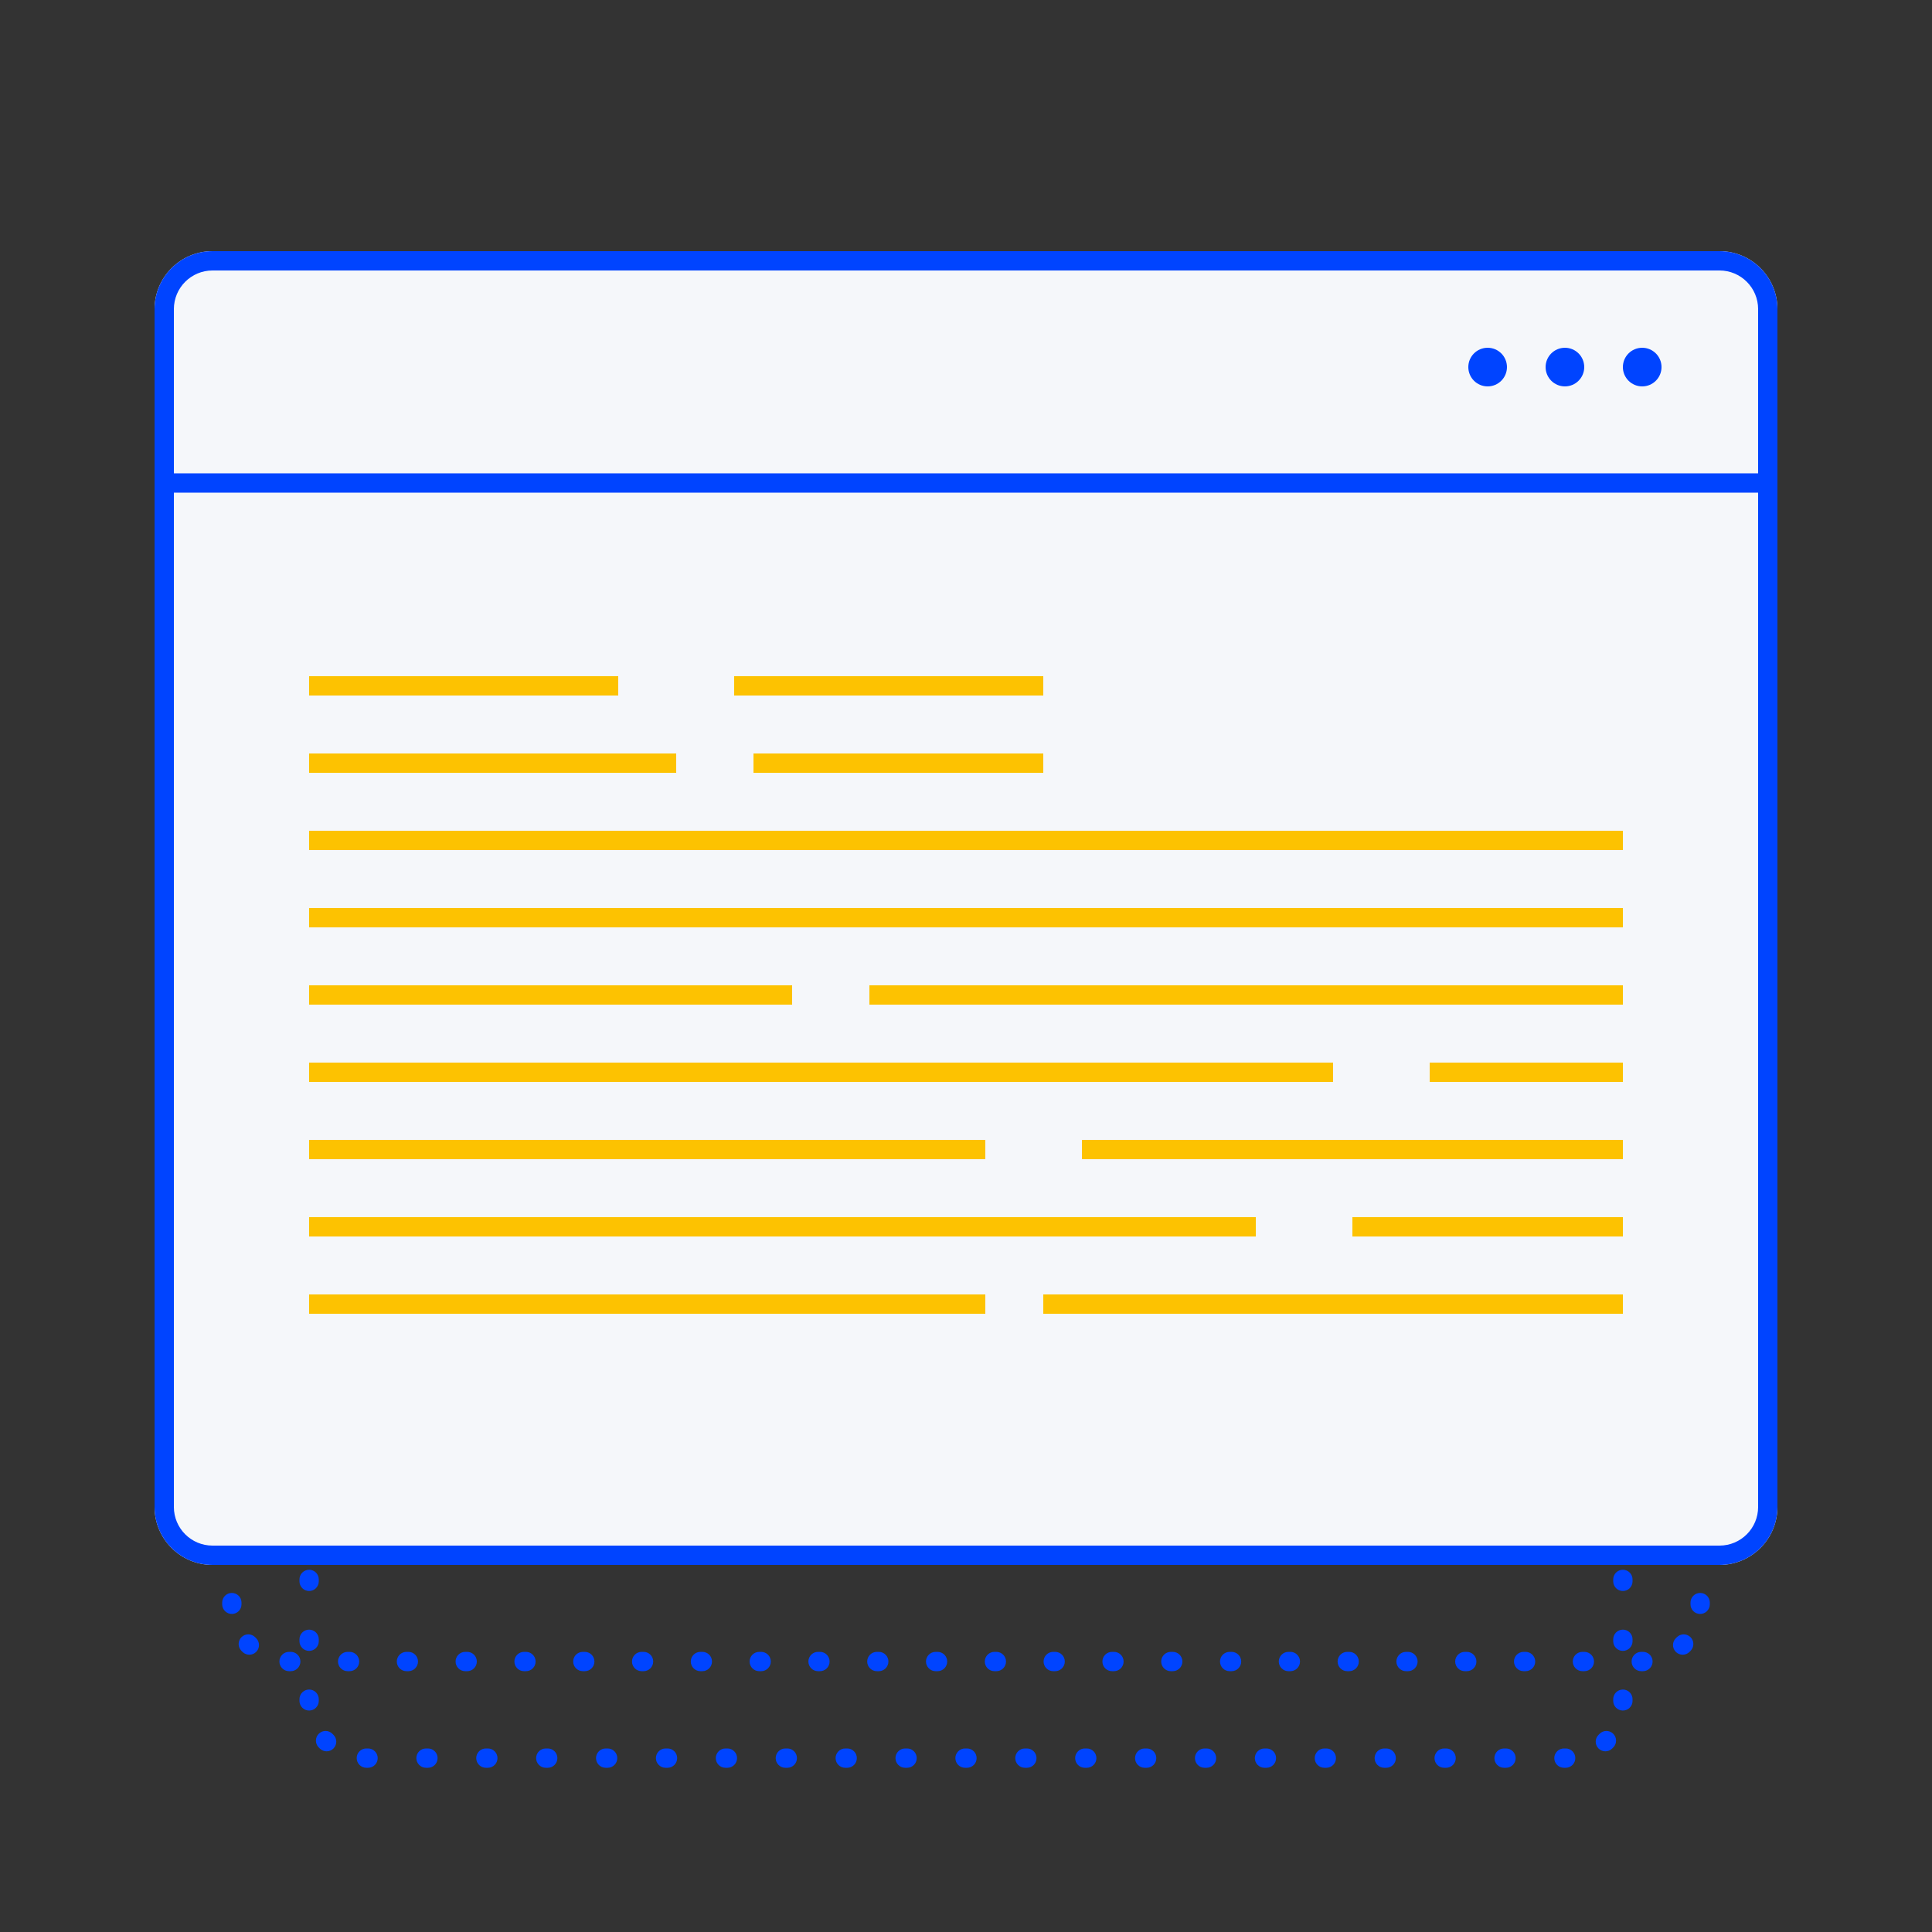 <svg width="100" height="100" viewBox="0 0 100 100" fill="none" xmlns="http://www.w3.org/2000/svg">
<rect x="0" y="0" width="100" height="100" fill="#333333" stroke="none"/>
<path fill-rule="evenodd" clip-rule="evenodd" d="M12.5 83L12.5 83.032C12.504 83.308 12.283 83.535 12.007 83.538C11.73 83.542 11.504 83.32 11.5 83.044L11.5 83L11.5 82.95C11.5 82.674 11.724 82.45 12 82.45C12.276 82.45 12.5 82.674 12.5 82.95L12.5 83ZM12 80.45C11.724 80.45 11.5 80.226 11.5 79.95L11.5 79.85C11.5 79.574 11.724 79.35 12 79.35C12.276 79.35 12.5 79.574 12.5 79.85L12.5 79.95C12.5 80.226 12.276 80.45 12 80.45ZM12 77.35C11.724 77.35 11.5 77.126 11.5 76.85L11.5 76.75C11.5 76.474 11.724 76.25 12 76.25C12.276 76.25 12.5 76.474 12.5 76.75L12.5 76.85C12.5 77.126 12.276 77.35 12 77.35ZM12 74.25C11.724 74.25 11.5 74.026 11.5 73.75L11.5 73.65C11.5 73.374 11.724 73.15 12 73.15C12.276 73.15 12.5 73.374 12.5 73.65L12.5 73.75C12.5 74.026 12.276 74.25 12 74.25ZM12 71.15C11.724 71.15 11.5 70.926 11.5 70.65L11.5 70.55C11.5 70.274 11.724 70.05 12 70.05C12.276 70.05 12.5 70.274 12.5 70.55L12.5 70.65C12.5 70.926 12.276 71.15 12 71.15ZM12 68.05C11.724 68.05 11.5 67.826 11.5 67.55L11.5 67.45C11.5 67.174 11.724 66.95 12 66.95C12.276 66.95 12.5 67.174 12.5 67.45L12.5 67.55C12.5 67.826 12.276 68.05 12 68.05ZM12 64.95C11.724 64.95 11.5 64.726 11.5 64.45L11.5 64.35C11.5 64.074 11.724 63.85 12 63.85C12.276 63.85 12.5 64.074 12.5 64.35L12.5 64.45C12.5 64.726 12.276 64.95 12 64.95ZM12 61.85C11.724 61.85 11.5 61.626 11.5 61.35L11.5 61.25C11.5 60.974 11.724 60.75 12 60.75C12.276 60.75 12.5 60.974 12.5 61.25L12.5 61.35C12.5 61.626 12.276 61.85 12 61.85ZM12 58.75C11.724 58.75 11.5 58.526 11.5 58.25L11.5 58.15C11.5 57.874 11.724 57.65 12 57.65C12.276 57.65 12.5 57.874 12.5 58.15L12.5 58.25C12.5 58.526 12.276 58.75 12 58.75ZM12 55.65C11.724 55.65 11.5 55.426 11.5 55.15L11.5 55.05C11.5 54.774 11.724 54.55 12 54.55C12.276 54.55 12.5 54.774 12.5 55.05L12.5 55.15C12.5 55.426 12.276 55.65 12 55.65ZM12 52.55C11.724 52.55 11.5 52.326 11.5 52.05L11.5 51.95C11.5 51.674 11.724 51.45 12 51.45C12.276 51.45 12.5 51.674 12.5 51.95L12.5 52.05C12.5 52.326 12.276 52.55 12 52.55ZM12 49.45C11.724 49.45 11.5 49.226 11.5 48.95L11.5 48.85C11.5 48.574 11.724 48.35 12 48.35C12.276 48.35 12.5 48.574 12.5 48.85L12.5 48.95C12.5 49.226 12.276 49.45 12 49.45ZM12 46.35C11.724 46.35 11.5 46.126 11.5 45.85L11.5 45.75C11.5 45.474 11.724 45.25 12 45.25C12.276 45.25 12.5 45.474 12.5 45.75L12.5 45.85C12.5 46.126 12.276 46.35 12 46.35ZM12 43.25C11.724 43.25 11.5 43.026 11.5 42.75L11.5 42.65C11.5 42.374 11.724 42.15 12 42.15C12.276 42.15 12.5 42.374 12.5 42.65L12.5 42.75C12.5 43.026 12.276 43.25 12 43.25ZM12 40.15C11.724 40.15 11.5 39.926 11.5 39.65L11.5 39.55C11.5 39.274 11.724 39.05 12 39.05C12.276 39.05 12.5 39.274 12.5 39.55L12.5 39.65C12.5 39.926 12.276 40.15 12 40.15ZM12 37.05C11.724 37.05 11.5 36.826 11.5 36.55L11.5 36.45C11.5 36.174 11.724 35.95 12 35.95C12.276 35.95 12.5 36.174 12.5 36.45L12.5 36.55C12.5 36.826 12.276 37.05 12 37.05ZM12 33.95C11.724 33.95 11.5 33.726 11.5 33.45L11.5 33.35C11.5 33.074 11.724 32.85 12 32.85C12.276 32.85 12.5 33.074 12.5 33.35L12.5 33.45C12.5 33.726 12.276 33.95 12 33.95ZM12 30.85C11.724 30.85 11.5 30.626 11.5 30.35L11.5 30.25C11.5 29.974 11.724 29.75 12 29.75C12.276 29.75 12.5 29.974 12.5 30.25L12.5 30.35C12.5 30.626 12.276 30.85 12 30.85ZM12 27.75C11.724 27.75 11.5 27.526 11.5 27.25L11.5 27.15C11.5 26.874 11.724 26.65 12 26.65C12.276 26.65 12.5 26.874 12.5 27.15L12.5 27.25C12.5 27.526 12.276 27.75 12 27.75ZM12 24.65C11.724 24.65 11.5 24.426 11.5 24.15L11.5 24.05C11.5 23.774 11.724 23.55 12 23.55C12.276 23.55 12.5 23.774 12.5 24.05L12.5 24.15C12.5 24.426 12.276 24.65 12 24.65ZM12 21.55C11.724 21.55 11.5 21.326 11.5 21.05L11.5 21L11.5 20.956C11.504 20.68 11.73 20.458 12.007 20.462C12.283 20.465 12.504 20.692 12.5 20.968L12.5 21L12.5 21.05C12.5 21.326 12.276 21.55 12 21.55ZM12.503 19.264C12.305 19.071 12.301 18.754 12.494 18.557C12.515 18.535 12.536 18.515 12.557 18.494C12.754 18.301 13.071 18.305 13.264 18.503C13.457 18.701 13.453 19.017 13.255 19.21C13.24 19.225 13.225 19.24 13.21 19.255C13.017 19.453 12.701 19.456 12.503 19.264ZM12.503 84.736C12.701 84.543 13.017 84.547 13.21 84.745C13.225 84.76 13.24 84.775 13.255 84.79C13.453 84.983 13.457 85.299 13.264 85.497C13.071 85.695 12.754 85.699 12.557 85.506C12.536 85.485 12.515 85.465 12.494 85.443C12.301 85.246 12.305 84.929 12.503 84.736ZM14.462 18.006C14.458 17.73 14.68 17.504 14.956 17.5L15 17.5L15.049 17.5C15.325 17.5 15.549 17.724 15.549 18C15.549 18.276 15.325 18.5 15.049 18.5L15 18.5L14.968 18.5C14.692 18.504 14.465 18.283 14.462 18.006ZM14.462 85.993C14.465 85.717 14.692 85.496 14.968 85.5L15 85.5L15.049 85.5C15.325 85.5 15.549 85.724 15.549 86C15.549 86.276 15.325 86.5 15.049 86.5L15 86.5L14.956 86.5C14.68 86.496 14.458 86.27 14.462 85.993ZM17.494 18C17.494 17.724 17.718 17.5 17.994 17.5L18.093 17.5C18.369 17.5 18.593 17.724 18.593 18C18.593 18.276 18.369 18.5 18.093 18.5L17.994 18.5C17.718 18.5 17.494 18.276 17.494 18ZM17.494 86C17.494 85.724 17.718 85.5 17.994 85.5L18.093 85.5C18.369 85.5 18.593 85.724 18.593 86C18.593 86.276 18.369 86.5 18.093 86.5L17.994 86.5C17.718 86.5 17.494 86.276 17.494 86ZM20.538 18C20.538 17.724 20.762 17.5 21.038 17.5L21.136 17.5C21.412 17.5 21.636 17.724 21.636 18C21.636 18.276 21.412 18.5 21.136 18.5L21.038 18.5C20.762 18.5 20.538 18.276 20.538 18ZM20.538 86C20.538 85.724 20.762 85.5 21.038 85.5L21.136 85.5C21.412 85.5 21.636 85.724 21.636 86C21.636 86.276 21.412 86.5 21.136 86.5L21.038 86.5C20.762 86.5 20.538 86.276 20.538 86ZM23.581 18C23.581 17.724 23.805 17.5 24.081 17.5L24.18 17.5C24.456 17.5 24.68 17.724 24.68 18C24.68 18.276 24.456 18.5 24.18 18.5L24.081 18.5C23.805 18.5 23.581 18.276 23.581 18ZM23.581 86C23.581 85.724 23.805 85.5 24.081 85.5L24.18 85.5C24.456 85.5 24.68 85.724 24.68 86C24.68 86.276 24.456 86.5 24.18 86.5L24.081 86.5C23.805 86.5 23.581 86.276 23.581 86ZM26.625 18C26.625 17.724 26.849 17.5 27.125 17.5L27.223 17.5C27.499 17.5 27.723 17.724 27.723 18C27.723 18.276 27.499 18.5 27.223 18.5L27.125 18.5C26.849 18.5 26.625 18.276 26.625 18ZM26.625 86C26.625 85.724 26.849 85.5 27.125 85.5L27.223 85.5C27.499 85.5 27.723 85.724 27.723 86C27.723 86.276 27.499 86.5 27.223 86.5L27.125 86.5C26.849 86.5 26.625 86.276 26.625 86ZM29.668 18C29.668 17.724 29.892 17.5 30.168 17.5L30.267 17.5C30.543 17.5 30.767 17.724 30.767 18C30.767 18.276 30.543 18.5 30.267 18.5L30.168 18.5C29.892 18.5 29.668 18.276 29.668 18ZM29.668 86C29.668 85.724 29.892 85.5 30.168 85.5L30.267 85.5C30.543 85.5 30.767 85.724 30.767 86C30.767 86.276 30.543 86.5 30.267 86.5L30.168 86.5C29.892 86.5 29.668 86.276 29.668 86ZM32.712 18C32.712 17.724 32.936 17.5 33.212 17.5L33.31 17.5C33.586 17.5 33.81 17.724 33.81 18C33.81 18.276 33.586 18.5 33.31 18.5L33.212 18.5C32.936 18.5 32.712 18.276 32.712 18ZM32.712 86C32.712 85.724 32.936 85.5 33.212 85.5L33.31 85.5C33.586 85.5 33.81 85.724 33.81 86C33.81 86.276 33.586 86.5 33.31 86.5L33.212 86.5C32.936 86.5 32.712 86.276 32.712 86ZM35.755 18C35.755 17.724 35.979 17.5 36.255 17.5L36.353 17.5C36.63 17.5 36.853 17.724 36.853 18C36.853 18.276 36.63 18.5 36.353 18.5L36.255 18.5C35.979 18.5 35.755 18.276 35.755 18ZM35.755 86C35.755 85.724 35.979 85.5 36.255 85.5L36.353 85.5C36.63 85.5 36.853 85.724 36.853 86C36.853 86.276 36.63 86.5 36.353 86.5L36.255 86.5C35.979 86.5 35.755 86.276 35.755 86ZM38.799 18C38.799 17.724 39.023 17.5 39.299 17.5L39.397 17.5C39.673 17.5 39.897 17.724 39.897 18C39.897 18.276 39.673 18.5 39.397 18.5L39.299 18.5C39.023 18.5 38.799 18.276 38.799 18ZM38.799 86C38.799 85.724 39.023 85.5 39.299 85.5L39.397 85.5C39.673 85.5 39.897 85.724 39.897 86C39.897 86.276 39.673 86.5 39.397 86.5L39.299 86.5C39.023 86.5 38.799 86.276 38.799 86ZM41.842 18C41.842 17.724 42.066 17.5 42.342 17.5L42.44 17.5C42.717 17.5 42.94 17.724 42.94 18C42.94 18.276 42.717 18.5 42.44 18.5L42.342 18.5C42.066 18.5 41.842 18.276 41.842 18ZM41.842 86C41.842 85.724 42.066 85.5 42.342 85.5L42.44 85.5C42.717 85.5 42.94 85.724 42.94 86C42.94 86.276 42.717 86.5 42.44 86.5L42.342 86.5C42.066 86.5 41.842 86.276 41.842 86ZM44.886 18C44.886 17.724 45.109 17.5 45.386 17.5L45.484 17.5C45.76 17.5 45.984 17.724 45.984 18C45.984 18.276 45.76 18.5 45.484 18.5L45.386 18.5C45.109 18.5 44.886 18.276 44.886 18ZM44.886 86C44.886 85.724 45.11 85.5 45.386 85.5L45.484 85.5C45.76 85.5 45.984 85.724 45.984 86C45.984 86.276 45.76 86.5 45.484 86.5L45.386 86.5C45.11 86.5 44.886 86.276 44.886 86ZM47.929 18C47.929 17.724 48.153 17.5 48.429 17.5L48.527 17.5C48.803 17.5 49.027 17.724 49.027 18C49.027 18.276 48.803 18.5 48.527 18.5L48.429 18.5C48.153 18.5 47.929 18.276 47.929 18ZM47.929 86C47.929 85.724 48.153 85.5 48.429 85.5L48.527 85.5C48.803 85.5 49.027 85.724 49.027 86C49.027 86.276 48.803 86.5 48.527 86.5L48.429 86.5C48.153 86.5 47.929 86.276 47.929 86ZM50.973 18C50.973 17.724 51.197 17.5 51.473 17.5L51.571 17.5C51.847 17.5 52.071 17.724 52.071 18C52.071 18.276 51.847 18.5 51.571 18.5L51.473 18.5C51.197 18.5 50.973 18.276 50.973 18ZM50.973 86C50.973 85.724 51.197 85.5 51.473 85.5L51.571 85.5C51.847 85.5 52.071 85.724 52.071 86C52.071 86.276 51.847 86.5 51.571 86.5L51.473 86.5C51.197 86.5 50.973 86.276 50.973 86ZM54.016 18C54.016 17.724 54.24 17.5 54.516 17.5L54.614 17.5C54.89 17.5 55.114 17.724 55.114 18C55.114 18.276 54.89 18.5 54.614 18.5L54.516 18.5C54.24 18.5 54.016 18.276 54.016 18ZM54.016 86C54.016 85.724 54.24 85.5 54.516 85.5L54.614 85.5C54.89 85.5 55.114 85.724 55.114 86C55.114 86.276 54.89 86.5 54.614 86.5L54.516 86.5C54.24 86.5 54.016 86.276 54.016 86ZM57.06 18C57.06 17.724 57.283 17.5 57.56 17.5L57.658 17.5C57.934 17.5 58.158 17.724 58.158 18C58.158 18.276 57.934 18.5 57.658 18.5L57.56 18.5C57.283 18.5 57.06 18.276 57.06 18ZM57.06 86C57.06 85.724 57.283 85.5 57.56 85.5L57.658 85.5C57.934 85.5 58.158 85.724 58.158 86C58.158 86.276 57.934 86.5 57.658 86.5L57.56 86.5C57.283 86.5 57.06 86.276 57.06 86ZM60.103 18C60.103 17.724 60.327 17.5 60.603 17.5L60.701 17.5C60.977 17.5 61.201 17.724 61.201 18C61.201 18.276 60.977 18.5 60.701 18.5L60.603 18.5C60.327 18.5 60.103 18.276 60.103 18ZM60.103 86C60.103 85.724 60.327 85.5 60.603 85.5L60.701 85.5C60.977 85.5 61.201 85.724 61.201 86C61.201 86.276 60.977 86.5 60.701 86.5L60.603 86.5C60.327 86.5 60.103 86.276 60.103 86ZM63.147 18C63.147 17.724 63.37 17.5 63.647 17.5L63.745 17.5C64.021 17.5 64.245 17.724 64.245 18C64.245 18.276 64.021 18.5 63.745 18.5L63.647 18.5C63.37 18.5 63.147 18.276 63.147 18ZM63.147 86C63.147 85.724 63.37 85.5 63.647 85.5L63.745 85.5C64.021 85.5 64.245 85.724 64.245 86C64.245 86.276 64.021 86.5 63.745 86.5L63.647 86.5C63.37 86.5 63.147 86.276 63.147 86ZM66.19 18C66.19 17.724 66.414 17.5 66.69 17.5L66.788 17.5C67.064 17.5 67.288 17.724 67.288 18C67.288 18.276 67.064 18.5 66.788 18.5L66.69 18.5C66.414 18.5 66.19 18.276 66.19 18ZM66.19 86C66.19 85.724 66.414 85.5 66.69 85.5L66.788 85.5C67.064 85.5 67.288 85.724 67.288 86C67.288 86.276 67.064 86.5 66.788 86.5L66.69 86.5C66.414 86.5 66.19 86.276 66.19 86ZM69.234 18C69.234 17.724 69.457 17.5 69.734 17.5L69.832 17.5C70.108 17.5 70.332 17.724 70.332 18C70.332 18.276 70.108 18.5 69.832 18.5L69.734 18.5C69.457 18.5 69.234 18.276 69.234 18ZM69.234 86C69.234 85.724 69.457 85.5 69.734 85.5L69.832 85.5C70.108 85.5 70.332 85.724 70.332 86C70.332 86.276 70.108 86.5 69.832 86.5L69.734 86.5C69.457 86.5 69.234 86.276 69.234 86ZM72.277 18C72.277 17.724 72.501 17.5 72.777 17.5L72.875 17.5C73.151 17.5 73.375 17.724 73.375 18C73.375 18.276 73.151 18.5 72.875 18.5L72.777 18.5C72.501 18.5 72.277 18.276 72.277 18ZM72.277 86C72.277 85.724 72.501 85.5 72.777 85.5L72.875 85.5C73.151 85.5 73.375 85.724 73.375 86C73.375 86.276 73.151 86.5 72.875 86.5L72.777 86.5C72.501 86.5 72.277 86.276 72.277 86ZM75.32 18C75.32 17.724 75.544 17.5 75.82 17.5L75.919 17.5C76.195 17.5 76.419 17.724 76.419 18C76.419 18.276 76.195 18.5 75.919 18.5L75.82 18.5C75.544 18.5 75.32 18.276 75.32 18ZM75.32 86C75.32 85.724 75.544 85.5 75.82 85.5L75.919 85.5C76.195 85.5 76.419 85.724 76.419 86C76.419 86.276 76.195 86.5 75.919 86.5L75.82 86.5C75.544 86.5 75.32 86.276 75.32 86ZM78.364 18C78.364 17.724 78.588 17.5 78.864 17.5L78.962 17.5C79.238 17.5 79.462 17.724 79.462 18C79.462 18.276 79.238 18.5 78.962 18.5L78.864 18.5C78.588 18.5 78.364 18.276 78.364 18ZM78.364 86C78.364 85.724 78.588 85.5 78.864 85.5L78.962 85.5C79.238 85.5 79.462 85.724 79.462 86C79.462 86.276 79.238 86.5 78.962 86.5L78.864 86.5C78.588 86.5 78.364 86.276 78.364 86ZM81.407 18C81.407 17.724 81.631 17.5 81.907 17.5L82.006 17.5C82.282 17.5 82.506 17.724 82.506 18C82.506 18.276 82.282 18.5 82.006 18.5L81.907 18.5C81.631 18.5 81.407 18.276 81.407 18ZM81.407 86C81.407 85.724 81.631 85.5 81.907 85.5L82.006 85.5C82.282 85.5 82.506 85.724 82.506 86C82.506 86.276 82.282 86.5 82.006 86.5L81.907 86.5C81.631 86.5 81.407 86.276 81.407 86ZM84.451 18C84.451 17.724 84.675 17.5 84.951 17.5L85 17.5L85.044 17.5C85.32 17.504 85.542 17.73 85.538 18.006C85.535 18.283 85.308 18.504 85.032 18.5L85 18.5L84.951 18.5C84.675 18.5 84.451 18.276 84.451 18ZM84.451 86C84.451 85.724 84.675 85.5 84.951 85.5L85 85.5L85.032 85.5C85.308 85.496 85.535 85.717 85.538 85.993C85.542 86.27 85.32 86.496 85.044 86.5L85 86.5L84.951 86.5C84.675 86.5 84.451 86.276 84.451 86ZM86.736 85.497C86.543 85.299 86.547 84.983 86.745 84.79C86.76 84.775 86.775 84.76 86.79 84.745C86.983 84.547 87.299 84.543 87.497 84.736C87.695 84.929 87.699 85.246 87.506 85.443C87.485 85.465 87.465 85.485 87.443 85.506C87.246 85.699 86.929 85.695 86.736 85.497ZM86.736 18.503C86.929 18.305 87.246 18.301 87.443 18.494C87.465 18.515 87.485 18.535 87.506 18.557C87.699 18.754 87.695 19.071 87.497 19.264C87.299 19.456 86.983 19.453 86.79 19.255C86.775 19.24 86.76 19.225 86.745 19.21C86.547 19.017 86.543 18.701 86.736 18.503ZM87.993 83.538C87.717 83.535 87.496 83.308 87.5 83.032L87.5 83L87.5 82.95C87.5 82.674 87.724 82.45 88 82.45C88.276 82.45 88.5 82.674 88.5 82.95L88.5 83L88.5 83.044C88.496 83.32 88.27 83.542 87.993 83.538ZM87.993 20.462C88.27 20.458 88.496 20.68 88.5 20.956L88.5 21L88.5 21.05C88.5 21.326 88.276 21.55 88 21.55C87.724 21.55 87.5 21.326 87.5 21.05L87.5 21L87.5 20.968C87.496 20.692 87.717 20.465 87.993 20.462ZM88 80.45C87.724 80.45 87.5 80.226 87.5 79.95L87.5 79.85C87.5 79.574 87.724 79.35 88 79.35C88.276 79.35 88.5 79.574 88.5 79.85L88.5 79.95C88.5 80.226 88.276 80.45 88 80.45ZM88 77.35C87.724 77.35 87.5 77.126 87.5 76.85L87.5 76.75C87.5 76.474 87.724 76.25 88 76.25C88.276 76.25 88.5 76.474 88.5 76.75L88.5 76.85C88.5 77.126 88.276 77.35 88 77.35ZM88 74.25C87.724 74.25 87.5 74.026 87.5 73.75L87.5 73.65C87.5 73.374 87.724 73.15 88 73.15C88.276 73.15 88.5 73.374 88.5 73.65L88.5 73.75C88.5 74.026 88.276 74.25 88 74.25ZM88 71.15C87.724 71.15 87.5 70.926 87.5 70.65L87.5 70.55C87.5 70.274 87.724 70.05 88 70.05C88.276 70.05 88.5 70.274 88.5 70.55L88.5 70.65C88.5 70.926 88.276 71.15 88 71.15ZM88 68.05C87.724 68.05 87.5 67.826 87.5 67.55L87.5 67.45C87.5 67.174 87.724 66.95 88 66.95C88.276 66.95 88.5 67.174 88.5 67.45L88.5 67.55C88.5 67.826 88.276 68.05 88 68.05ZM88 64.95C87.724 64.95 87.5 64.726 87.5 64.45L87.5 64.35C87.5 64.074 87.724 63.85 88 63.85C88.276 63.85 88.5 64.074 88.5 64.35L88.5 64.45C88.5 64.726 88.276 64.95 88 64.95ZM88 61.85C87.724 61.85 87.5 61.626 87.5 61.35L87.5 61.25C87.5 60.974 87.724 60.75 88 60.75C88.276 60.75 88.5 60.974 88.5 61.25L88.5 61.35C88.5 61.626 88.276 61.85 88 61.85ZM88 58.75C87.724 58.75 87.5 58.526 87.5 58.25L87.5 58.15C87.5 57.874 87.724 57.65 88 57.65C88.276 57.65 88.5 57.874 88.5 58.15L88.5 58.25C88.5 58.526 88.276 58.75 88 58.75ZM88 55.65C87.724 55.65 87.5 55.426 87.5 55.15L87.5 55.05C87.5 54.774 87.724 54.55 88 54.55C88.276 54.55 88.5 54.774 88.5 55.05L88.5 55.15C88.5 55.426 88.276 55.65 88 55.65ZM88 52.55C87.724 52.55 87.5 52.326 87.5 52.05L87.5 51.95C87.5 51.674 87.724 51.45 88 51.45C88.276 51.45 88.5 51.674 88.5 51.95L88.5 52.05C88.5 52.326 88.276 52.55 88 52.55ZM88 49.45C87.724 49.45 87.5 49.226 87.5 48.95L87.5 48.85C87.5 48.574 87.724 48.35 88 48.35C88.276 48.35 88.5 48.574 88.5 48.85L88.5 48.95C88.5 49.226 88.276 49.45 88 49.45ZM88 46.35C87.724 46.35 87.5 46.126 87.5 45.85L87.5 45.75C87.5 45.474 87.724 45.25 88 45.25C88.276 45.25 88.5 45.474 88.5 45.75L88.5 45.85C88.5 46.126 88.276 46.35 88 46.35ZM88 43.25C87.724 43.25 87.5 43.026 87.5 42.75L87.5 42.65C87.5 42.374 87.724 42.15 88 42.15C88.276 42.15 88.5 42.374 88.5 42.65L88.5 42.75C88.5 43.026 88.276 43.25 88 43.25ZM88 40.15C87.724 40.15 87.5 39.926 87.5 39.65L87.5 39.55C87.5 39.274 87.724 39.05 88 39.05C88.276 39.05 88.5 39.274 88.5 39.55L88.5 39.65C88.5 39.926 88.276 40.15 88 40.15ZM88 37.05C87.724 37.05 87.5 36.826 87.5 36.55L87.5 36.45C87.5 36.174 87.724 35.95 88 35.95C88.276 35.95 88.5 36.174 88.5 36.45L88.5 36.55C88.5 36.826 88.276 37.05 88 37.05ZM88 33.95C87.724 33.95 87.5 33.726 87.5 33.45L87.5 33.35C87.5 33.074 87.724 32.85 88 32.85C88.276 32.85 88.5 33.074 88.5 33.35L88.5 33.45C88.5 33.726 88.276 33.95 88 33.95ZM88 30.85C87.724 30.85 87.5 30.626 87.5 30.35L87.5 30.25C87.5 29.974 87.724 29.75 88 29.75C88.276 29.75 88.5 29.974 88.5 30.25L88.5 30.35C88.5 30.626 88.276 30.85 88 30.85ZM88 27.75C87.724 27.75 87.5 27.526 87.5 27.25L87.5 27.15C87.5 26.874 87.724 26.65 88 26.65C88.276 26.65 88.5 26.874 88.5 27.15L88.5 27.25C88.5 27.526 88.276 27.75 88 27.75ZM88 24.65C87.724 24.65 87.5 24.426 87.5 24.15L87.5 24.05C87.5 23.774 87.724 23.55 88 23.55C88.276 23.55 88.5 23.774 88.5 24.05L88.5 24.15C88.5 24.426 88.276 24.65 88 24.65Z" fill="#0044FF"/>
<path fill-rule="evenodd" clip-rule="evenodd" d="M16.5 88L16.5 88.032C16.504 88.308 16.283 88.535 16.006 88.538C15.73 88.542 15.504 88.32 15.5 88.044L15.5 88L15.5 87.95C15.5 87.674 15.724 87.45 16 87.45C16.276 87.45 16.5 87.674 16.5 87.95L16.5 88ZM16 85.45C15.724 85.45 15.5 85.226 15.5 84.95L15.5 84.85C15.5 84.574 15.724 84.35 16 84.35C16.276 84.35 16.5 84.574 16.5 84.85L16.5 84.95C16.5 85.226 16.276 85.45 16 85.45ZM16 82.35C15.724 82.35 15.5 82.126 15.5 81.85L15.5 81.75C15.5 81.474 15.724 81.25 16 81.25C16.276 81.25 16.5 81.474 16.5 81.75L16.5 81.85C16.5 82.126 16.276 82.35 16 82.35ZM16 79.25C15.724 79.25 15.5 79.026 15.5 78.75L15.5 78.65C15.5 78.374 15.724 78.15 16 78.15C16.276 78.15 16.5 78.374 16.5 78.65L16.5 78.75C16.5 79.026 16.276 79.25 16 79.25ZM16 76.15C15.724 76.15 15.5 75.926 15.5 75.65L15.5 75.55C15.5 75.274 15.724 75.05 16 75.05C16.276 75.05 16.5 75.274 16.5 75.55L16.5 75.65C16.5 75.926 16.276 76.15 16 76.15ZM16 73.05C15.724 73.05 15.5 72.826 15.5 72.55L15.5 72.45C15.5 72.174 15.724 71.95 16 71.95C16.276 71.95 16.5 72.174 16.5 72.45L16.5 72.55C16.5 72.826 16.276 73.05 16 73.05ZM16 69.95C15.724 69.95 15.5 69.726 15.5 69.45L15.5 69.35C15.5 69.074 15.724 68.85 16 68.85C16.276 68.85 16.5 69.074 16.5 69.35L16.5 69.45C16.5 69.726 16.276 69.95 16 69.95ZM16 66.85C15.724 66.85 15.5 66.626 15.5 66.35L15.5 66.25C15.5 65.974 15.724 65.75 16 65.75C16.276 65.75 16.5 65.974 16.5 66.25L16.5 66.35C16.5 66.626 16.276 66.85 16 66.85ZM16 63.75C15.724 63.75 15.5 63.526 15.5 63.25L15.5 63.15C15.5 62.874 15.724 62.65 16 62.65C16.276 62.65 16.5 62.874 16.5 63.15L16.5 63.25C16.5 63.526 16.276 63.75 16 63.75ZM16 60.65C15.724 60.65 15.5 60.426 15.5 60.15L15.5 60.05C15.5 59.774 15.724 59.55 16 59.55C16.276 59.55 16.5 59.774 16.5 60.05L16.5 60.15C16.5 60.426 16.276 60.65 16 60.65ZM16 57.55C15.724 57.55 15.5 57.326 15.5 57.05L15.5 56.95C15.5 56.674 15.724 56.45 16 56.45C16.276 56.45 16.5 56.674 16.5 56.95L16.5 57.05C16.5 57.326 16.276 57.55 16 57.55ZM16 54.45C15.724 54.45 15.5 54.226 15.5 53.95L15.5 53.85C15.5 53.574 15.724 53.35 16 53.35C16.276 53.35 16.5 53.574 16.5 53.85L16.5 53.95C16.5 54.226 16.276 54.45 16 54.45ZM16 51.35C15.724 51.35 15.5 51.126 15.5 50.85L15.5 50.75C15.5 50.474 15.724 50.25 16 50.25C16.276 50.25 16.5 50.474 16.5 50.75L16.5 50.85C16.5 51.126 16.276 51.35 16 51.35ZM16 48.25C15.724 48.25 15.5 48.026 15.5 47.75L15.5 47.65C15.5 47.374 15.724 47.15 16 47.15C16.276 47.15 16.5 47.374 16.5 47.65L16.5 47.75C16.5 48.026 16.276 48.25 16 48.25ZM16 45.15C15.724 45.15 15.5 44.926 15.5 44.65L15.5 44.55C15.5 44.274 15.724 44.05 16 44.05C16.276 44.05 16.5 44.274 16.5 44.55L16.5 44.65C16.5 44.926 16.276 45.15 16 45.15ZM16 42.05C15.724 42.05 15.5 41.826 15.5 41.55L15.5 41.45C15.5 41.174 15.724 40.95 16 40.95C16.276 40.95 16.5 41.174 16.5 41.45L16.5 41.55C16.5 41.826 16.276 42.05 16 42.05ZM16 38.95C15.724 38.95 15.5 38.726 15.5 38.45L15.5 38.35C15.5 38.074 15.724 37.85 16 37.85C16.276 37.85 16.5 38.074 16.5 38.35L16.5 38.45C16.5 38.726 16.276 38.95 16 38.95ZM16 35.85C15.724 35.85 15.5 35.626 15.5 35.35L15.5 35.25C15.5 34.974 15.724 34.75 16 34.75C16.276 34.75 16.5 34.974 16.5 35.25L16.5 35.35C16.5 35.626 16.276 35.85 16 35.85ZM16 32.75C15.724 32.75 15.5 32.526 15.5 32.25L15.5 32.15C15.5 31.874 15.724 31.65 16 31.65C16.276 31.65 16.5 31.874 16.5 32.15L16.5 32.25C16.5 32.526 16.276 32.75 16 32.75ZM16 29.65C15.724 29.65 15.5 29.426 15.5 29.15L15.5 29.05C15.5 28.774 15.724 28.55 16 28.55C16.276 28.55 16.5 28.774 16.5 29.05L16.5 29.15C16.5 29.426 16.276 29.65 16 29.65ZM16 26.55C15.724 26.55 15.5 26.326 15.5 26.05L15.5 26L15.5 25.956C15.504 25.68 15.73 25.458 16.006 25.462C16.283 25.465 16.504 25.692 16.5 25.968L16.5 26L16.5 26.05C16.5 26.326 16.276 26.55 16 26.55ZM16.503 89.736C16.701 89.543 17.017 89.547 17.21 89.745C17.225 89.76 17.24 89.775 17.255 89.79C17.453 89.983 17.456 90.299 17.264 90.497C17.071 90.695 16.754 90.699 16.557 90.506C16.535 90.485 16.515 90.465 16.494 90.443C16.301 90.246 16.305 89.929 16.503 89.736ZM16.503 24.264C16.305 24.071 16.301 23.754 16.494 23.557C16.515 23.535 16.535 23.515 16.557 23.494C16.754 23.301 17.071 23.305 17.264 23.503C17.456 23.701 17.453 24.017 17.255 24.21C17.24 24.225 17.225 24.24 17.21 24.255C17.017 24.453 16.701 24.456 16.503 24.264ZM18.462 90.993C18.465 90.717 18.692 90.496 18.968 90.5L19 90.5L19.05 90.5C19.326 90.5 19.55 90.724 19.55 91C19.55 91.276 19.326 91.5 19.05 91.5L19 91.5L18.956 91.5C18.68 91.496 18.458 91.27 18.462 90.993ZM18.462 23.006C18.458 22.73 18.68 22.504 18.956 22.5L19 22.5L19.05 22.5C19.326 22.5 19.55 22.724 19.55 23C19.55 23.276 19.326 23.5 19.05 23.5L19 23.5L18.968 23.5C18.692 23.504 18.465 23.283 18.462 23.006ZM21.55 23C21.55 22.724 21.774 22.5 22.05 22.5L22.15 22.5C22.426 22.5 22.65 22.724 22.65 23C22.65 23.276 22.426 23.5 22.15 23.5L22.05 23.5C21.774 23.5 21.55 23.276 21.55 23ZM21.55 91C21.55 90.724 21.774 90.5 22.05 90.5L22.15 90.5C22.426 90.5 22.65 90.724 22.65 91C22.65 91.276 22.426 91.5 22.15 91.5L22.05 91.5C21.774 91.5 21.55 91.276 21.55 91ZM24.65 23C24.65 22.724 24.874 22.5 25.15 22.5L25.25 22.5C25.526 22.5 25.75 22.724 25.75 23C25.75 23.276 25.526 23.5 25.25 23.5L25.15 23.5C24.874 23.5 24.65 23.276 24.65 23ZM24.65 91C24.65 90.724 24.874 90.5 25.15 90.5L25.25 90.5C25.526 90.5 25.75 90.724 25.75 91C25.75 91.276 25.526 91.5 25.25 91.5L25.15 91.5C24.874 91.5 24.65 91.276 24.65 91ZM27.75 23C27.75 22.724 27.974 22.5 28.25 22.5L28.35 22.5C28.626 22.5 28.85 22.724 28.85 23C28.85 23.276 28.626 23.5 28.35 23.5L28.25 23.5C27.974 23.5 27.75 23.276 27.75 23ZM27.75 91C27.75 90.724 27.974 90.5 28.25 90.5L28.35 90.5C28.626 90.5 28.85 90.724 28.85 91C28.85 91.276 28.626 91.5 28.35 91.5L28.25 91.5C27.974 91.5 27.75 91.276 27.75 91ZM30.85 23C30.85 22.724 31.074 22.5 31.35 22.5L31.45 22.5C31.726 22.5 31.95 22.724 31.95 23C31.95 23.276 31.726 23.5 31.45 23.5L31.35 23.5C31.074 23.5 30.85 23.276 30.85 23ZM30.85 91C30.85 90.724 31.074 90.5 31.35 90.5L31.45 90.5C31.726 90.5 31.95 90.724 31.95 91C31.95 91.276 31.726 91.5 31.45 91.5L31.35 91.5C31.074 91.5 30.85 91.276 30.85 91ZM33.95 23C33.95 22.724 34.174 22.5 34.45 22.5L34.55 22.5C34.826 22.5 35.05 22.724 35.05 23C35.05 23.276 34.826 23.5 34.55 23.5L34.45 23.5C34.174 23.5 33.95 23.276 33.95 23ZM33.95 91C33.95 90.724 34.174 90.5 34.45 90.5L34.55 90.5C34.826 90.5 35.05 90.724 35.05 91C35.05 91.276 34.826 91.5 34.55 91.5L34.45 91.5C34.174 91.5 33.95 91.276 33.95 91ZM37.05 23C37.05 22.724 37.274 22.5 37.55 22.5L37.65 22.5C37.926 22.5 38.15 22.724 38.15 23C38.15 23.276 37.926 23.5 37.65 23.5L37.55 23.5C37.274 23.5 37.05 23.276 37.05 23ZM37.05 91C37.05 90.724 37.274 90.5 37.55 90.5L37.65 90.5C37.926 90.5 38.15 90.724 38.15 91C38.15 91.276 37.926 91.5 37.65 91.5L37.55 91.5C37.274 91.5 37.05 91.276 37.05 91ZM40.15 91C40.15 90.724 40.374 90.5 40.65 90.5L40.75 90.5C41.026 90.5 41.25 90.724 41.25 91C41.25 91.276 41.026 91.5 40.75 91.5L40.65 91.5C40.374 91.5 40.15 91.276 40.15 91ZM40.15 23C40.15 22.724 40.374 22.5 40.65 22.5L40.75 22.5C41.026 22.5 41.25 22.724 41.25 23C41.25 23.276 41.026 23.5 40.75 23.5L40.65 23.5C40.374 23.5 40.15 23.276 40.15 23ZM43.25 91C43.25 90.724 43.474 90.5 43.75 90.5L43.85 90.5C44.126 90.5 44.35 90.724 44.35 91C44.35 91.276 44.126 91.5 43.85 91.5L43.75 91.5C43.474 91.5 43.25 91.276 43.25 91ZM43.25 23C43.25 22.724 43.474 22.5 43.75 22.5L43.85 22.5C44.126 22.5 44.35 22.724 44.35 23C44.35 23.276 44.126 23.5 43.85 23.5L43.75 23.5C43.474 23.5 43.25 23.276 43.25 23ZM46.35 91C46.35 90.724 46.574 90.5 46.85 90.5L46.95 90.5C47.226 90.5 47.45 90.724 47.45 91C47.45 91.276 47.226 91.5 46.95 91.5L46.85 91.5C46.574 91.5 46.35 91.276 46.35 91ZM46.35 23C46.35 22.724 46.574 22.5 46.85 22.5L46.95 22.5C47.226 22.5 47.45 22.724 47.45 23C47.45 23.276 47.226 23.5 46.95 23.5L46.85 23.5C46.574 23.5 46.35 23.276 46.35 23ZM49.45 91C49.45 90.724 49.674 90.5 49.95 90.5L50.05 90.5C50.326 90.5 50.55 90.724 50.55 91C50.55 91.276 50.326 91.5 50.05 91.5L49.95 91.5C49.674 91.5 49.45 91.276 49.45 91ZM49.45 23C49.45 22.724 49.674 22.5 49.95 22.5L50.05 22.5C50.326 22.5 50.55 22.724 50.55 23C50.55 23.276 50.326 23.5 50.05 23.5L49.95 23.5C49.674 23.5 49.45 23.276 49.45 23ZM52.55 91C52.55 90.724 52.774 90.5 53.05 90.5L53.15 90.5C53.426 90.5 53.65 90.724 53.65 91C53.65 91.276 53.426 91.5 53.15 91.5L53.05 91.5C52.774 91.5 52.55 91.276 52.55 91ZM52.55 23C52.55 22.724 52.774 22.5 53.05 22.5L53.15 22.5C53.426 22.5 53.65 22.724 53.65 23C53.65 23.276 53.426 23.5 53.15 23.5L53.05 23.5C52.774 23.5 52.55 23.276 52.55 23ZM55.65 91C55.65 90.724 55.874 90.5 56.15 90.5L56.25 90.5C56.526 90.5 56.75 90.724 56.75 91C56.75 91.276 56.526 91.5 56.25 91.5L56.15 91.5C55.874 91.5 55.65 91.276 55.65 91ZM55.65 23C55.65 22.724 55.874 22.5 56.15 22.5L56.25 22.5C56.526 22.5 56.75 22.724 56.75 23C56.75 23.276 56.526 23.5 56.25 23.5L56.15 23.5C55.874 23.5 55.65 23.276 55.65 23ZM58.75 91C58.75 90.724 58.974 90.5 59.25 90.5L59.35 90.5C59.626 90.5 59.85 90.724 59.85 91C59.85 91.276 59.626 91.5 59.35 91.5L59.25 91.5C58.974 91.5 58.75 91.276 58.75 91ZM58.75 23C58.75 22.724 58.974 22.5 59.25 22.5L59.35 22.5C59.626 22.5 59.85 22.724 59.85 23C59.85 23.276 59.626 23.5 59.35 23.5L59.25 23.5C58.974 23.5 58.75 23.276 58.75 23ZM61.85 91C61.85 90.724 62.074 90.5 62.35 90.5L62.45 90.5C62.726 90.5 62.95 90.724 62.95 91C62.95 91.276 62.726 91.5 62.45 91.5L62.35 91.5C62.074 91.5 61.85 91.276 61.85 91ZM61.85 23C61.85 22.724 62.074 22.5 62.35 22.5L62.45 22.5C62.726 22.5 62.95 22.724 62.95 23C62.95 23.276 62.726 23.5 62.45 23.5L62.35 23.5C62.074 23.5 61.85 23.276 61.85 23ZM64.95 91C64.95 90.724 65.174 90.5 65.45 90.5L65.55 90.5C65.826 90.5 66.05 90.724 66.05 91C66.05 91.276 65.826 91.5 65.55 91.5L65.45 91.5C65.174 91.5 64.95 91.276 64.95 91ZM64.95 23C64.95 22.724 65.174 22.5 65.45 22.5L65.55 22.5C65.826 22.5 66.05 22.724 66.05 23C66.05 23.276 65.826 23.5 65.55 23.5L65.45 23.5C65.174 23.5 64.95 23.276 64.95 23ZM68.05 91C68.05 90.724 68.274 90.5 68.55 90.5L68.65 90.5C68.926 90.5 69.15 90.724 69.15 91C69.15 91.276 68.926 91.5 68.65 91.5L68.55 91.5C68.274 91.5 68.05 91.276 68.05 91ZM68.05 23C68.05 22.724 68.274 22.5 68.55 22.5L68.65 22.5C68.926 22.5 69.15 22.724 69.15 23C69.15 23.276 68.926 23.5 68.65 23.5L68.55 23.5C68.274 23.5 68.05 23.276 68.05 23ZM71.15 23C71.15 22.724 71.374 22.5 71.65 22.5L71.75 22.5C72.026 22.5 72.25 22.724 72.25 23C72.25 23.276 72.026 23.5 71.75 23.5L71.65 23.5C71.374 23.5 71.15 23.276 71.15 23ZM71.15 91C71.15 90.724 71.374 90.5 71.65 90.5L71.75 90.5C72.026 90.5 72.25 90.724 72.25 91C72.25 91.276 72.026 91.5 71.75 91.5L71.65 91.5C71.374 91.5 71.15 91.276 71.15 91ZM74.25 23C74.25 22.724 74.474 22.5 74.75 22.5L74.85 22.5C75.126 22.5 75.35 22.724 75.35 23C75.35 23.276 75.126 23.5 74.85 23.5L74.75 23.5C74.474 23.5 74.25 23.276 74.25 23ZM74.25 91C74.25 90.724 74.474 90.5 74.75 90.5L74.85 90.5C75.126 90.5 75.35 90.724 75.35 91C75.35 91.276 75.126 91.5 74.85 91.5L74.75 91.5C74.474 91.5 74.25 91.276 74.25 91ZM77.35 23C77.35 22.724 77.574 22.5 77.85 22.5L77.95 22.5C78.226 22.5 78.45 22.724 78.45 23C78.45 23.276 78.226 23.5 77.95 23.5L77.85 23.5C77.574 23.5 77.35 23.276 77.35 23ZM77.35 91C77.35 90.724 77.574 90.5 77.85 90.5L77.95 90.5C78.226 90.5 78.45 90.724 78.45 91C78.45 91.276 78.226 91.5 77.95 91.5L77.85 91.5C77.574 91.5 77.35 91.276 77.35 91ZM80.45 23C80.45 22.724 80.674 22.5 80.95 22.5L81 22.5L81.044 22.5C81.32 22.504 81.542 22.73 81.538 23.006C81.535 23.283 81.308 23.504 81.032 23.5L81 23.5L80.95 23.5C80.674 23.5 80.45 23.276 80.45 23ZM80.45 91C80.45 90.724 80.674 90.5 80.95 90.5L81 90.5L81.032 90.5C81.308 90.496 81.535 90.717 81.538 90.993C81.542 91.27 81.32 91.496 81.044 91.5L81 91.5L80.95 91.5C80.674 91.5 80.45 91.276 80.45 91ZM82.736 90.497C82.543 90.299 82.547 89.983 82.745 89.79C82.76 89.775 82.775 89.76 82.79 89.745C82.983 89.547 83.299 89.543 83.497 89.736C83.695 89.929 83.699 90.246 83.506 90.443C83.485 90.465 83.465 90.485 83.443 90.506C83.246 90.699 82.929 90.695 82.736 90.497ZM82.736 23.503C82.929 23.305 83.246 23.301 83.443 23.494C83.465 23.515 83.485 23.535 83.506 23.557C83.699 23.754 83.695 24.071 83.497 24.264C83.299 24.456 82.983 24.453 82.79 24.255C82.775 24.24 82.76 24.225 82.745 24.21C82.547 24.017 82.543 23.701 82.736 23.503ZM83.993 88.538C83.717 88.535 83.496 88.308 83.5 88.032L83.5 88L83.5 87.95C83.5 87.674 83.724 87.45 84 87.45C84.276 87.45 84.5 87.674 84.5 87.95L84.5 88L84.5 88.044C84.496 88.32 84.27 88.542 83.993 88.538ZM83.993 25.462C84.27 25.458 84.496 25.68 84.5 25.956L84.5 26L84.5 26.05C84.5 26.326 84.276 26.55 84 26.55C83.724 26.55 83.5 26.326 83.5 26.05L83.5 26L83.5 25.968C83.496 25.692 83.717 25.465 83.993 25.462ZM84 85.45C83.724 85.45 83.5 85.226 83.5 84.95L83.5 84.85C83.5 84.574 83.724 84.35 84 84.35C84.276 84.35 84.5 84.574 84.5 84.85L84.5 84.95C84.5 85.226 84.276 85.45 84 85.45ZM84 82.35C83.724 82.35 83.5 82.126 83.5 81.85L83.5 81.75C83.5 81.474 83.724 81.25 84 81.25C84.276 81.25 84.5 81.474 84.5 81.75L84.5 81.85C84.5 82.126 84.276 82.35 84 82.35ZM84 79.25C83.724 79.25 83.5 79.026 83.5 78.75L83.5 78.65C83.5 78.374 83.724 78.15 84 78.15C84.276 78.15 84.5 78.374 84.5 78.65L84.5 78.75C84.5 79.026 84.276 79.25 84 79.25ZM84 76.15C83.724 76.15 83.5 75.926 83.5 75.65L83.5 75.55C83.5 75.274 83.724 75.05 84 75.05C84.276 75.05 84.5 75.274 84.5 75.55L84.5 75.65C84.5 75.926 84.276 76.15 84 76.15ZM84 73.05C83.724 73.05 83.5 72.826 83.5 72.55L83.5 72.45C83.5 72.174 83.724 71.95 84 71.95C84.276 71.95 84.5 72.174 84.5 72.45L84.5 72.55C84.5 72.826 84.276 73.05 84 73.05ZM84 69.95C83.724 69.95 83.5 69.726 83.5 69.45L83.5 69.35C83.5 69.074 83.724 68.85 84 68.85C84.276 68.85 84.5 69.074 84.5 69.35L84.5 69.45C84.5 69.726 84.276 69.95 84 69.95ZM84 66.85C83.724 66.85 83.5 66.626 83.5 66.35L83.5 66.25C83.5 65.974 83.724 65.75 84 65.75C84.276 65.75 84.5 65.974 84.5 66.25L84.5 66.35C84.5 66.626 84.276 66.85 84 66.85ZM84 63.75C83.724 63.75 83.5 63.526 83.5 63.25L83.5 63.15C83.5 62.874 83.724 62.65 84 62.65C84.276 62.65 84.5 62.874 84.5 63.15L84.5 63.25C84.5 63.526 84.276 63.75 84 63.75ZM84 60.65C83.724 60.65 83.5 60.426 83.5 60.15L83.5 60.05C83.5 59.774 83.724 59.55 84 59.55C84.276 59.55 84.5 59.774 84.5 60.05L84.5 60.15C84.5 60.426 84.276 60.65 84 60.65ZM84 57.55C83.724 57.55 83.5 57.326 83.5 57.05L83.5 56.95C83.5 56.674 83.724 56.45 84 56.45C84.276 56.45 84.5 56.674 84.5 56.95L84.5 57.05C84.5 57.326 84.276 57.55 84 57.55ZM84 54.45C83.724 54.45 83.5 54.226 83.5 53.95L83.5 53.85C83.5 53.574 83.724 53.35 84 53.35C84.276 53.35 84.5 53.574 84.5 53.85L84.5 53.95C84.5 54.226 84.276 54.45 84 54.45ZM84 51.35C83.724 51.35 83.5 51.126 83.5 50.85L83.5 50.75C83.5 50.474 83.724 50.25 84 50.25C84.276 50.25 84.5 50.474 84.5 50.75L84.5 50.85C84.5 51.126 84.276 51.35 84 51.35ZM84 48.25C83.724 48.25 83.5 48.026 83.5 47.75L83.5 47.65C83.5 47.374 83.724 47.15 84 47.15C84.276 47.15 84.5 47.374 84.5 47.65L84.5 47.75C84.5 48.026 84.276 48.25 84 48.25ZM84 45.15C83.724 45.15 83.5 44.926 83.5 44.65L83.5 44.55C83.5 44.274 83.724 44.05 84 44.05C84.276 44.05 84.5 44.274 84.5 44.55L84.5 44.65C84.5 44.926 84.276 45.15 84 45.15ZM84 42.05C83.724 42.05 83.5 41.826 83.5 41.55L83.5 41.45C83.5 41.174 83.724 40.95 84 40.95C84.276 40.95 84.5 41.174 84.5 41.45L84.5 41.55C84.5 41.826 84.276 42.05 84 42.05ZM84 38.95C83.724 38.95 83.5 38.726 83.5 38.45L83.5 38.35C83.5 38.074 83.724 37.85 84 37.85C84.276 37.85 84.5 38.074 84.5 38.35L84.5 38.45C84.5 38.726 84.276 38.95 84 38.95ZM84 35.85C83.724 35.85 83.5 35.626 83.5 35.35L83.5 35.25C83.5 34.974 83.724 34.75 84 34.75C84.276 34.75 84.5 34.974 84.5 35.25L84.5 35.35C84.5 35.626 84.276 35.85 84 35.85ZM84 32.75C83.724 32.75 83.5 32.526 83.5 32.25L83.5 32.15C83.5 31.874 83.724 31.65 84 31.65C84.276 31.65 84.5 31.874 84.5 32.15L84.5 32.25C84.5 32.526 84.276 32.75 84 32.75ZM84 29.65C83.724 29.65 83.5 29.426 83.5 29.15L83.5 29.05C83.5 28.774 83.724 28.55 84 28.55C84.276 28.55 84.5 28.774 84.5 29.05L84.5 29.15C84.5 29.426 84.276 29.65 84 29.65Z" fill="#0044FF"/>
<path d="M11 81C9.343 81 8 79.657 8 78L8 16C8 14.343 9.343 13 11 13L89 13C90.657 13 92 14.343 92 16L92 78C92 79.657 90.657 81 89 81L11 81Z" fill="#F5F7FA"/>
<path fill-rule="evenodd" clip-rule="evenodd" d="M9 16L9 78C9 79.105 9.895 80 11 80L89 80C90.105 80 91 79.105 91 78L91 16C91 14.895 90.105 14 89 14L11 14C9.895 14 9 14.895 9 16ZM8 78C8 79.657 9.343 81 11 81L89 81C90.657 81 92 79.657 92 78L92 16C92 14.343 90.657 13 89 13L11 13C9.343 13 8 14.343 8 16L8 78Z" fill="#0044FF"/>
<path fill-rule="evenodd" clip-rule="evenodd" d="M91.5 25.5H9V24.5H91.5V25.5Z" fill="#0044FF"/>
<path fill-rule="evenodd" clip-rule="evenodd" d="M85 20C85.552 20 86 19.552 86 19C86 18.448 85.552 18 85 18C84.448 18 84 18.448 84 19C84 19.552 84.448 20 85 20Z" fill="#0044FF"/>
<path fill-rule="evenodd" clip-rule="evenodd" d="M81 20C81.552 20 82 19.552 82 19C82 18.448 81.552 18 81 18C80.448 18 80 18.448 80 19C80 19.552 80.448 20 81 20Z" fill="#0044FF"/>
<path fill-rule="evenodd" clip-rule="evenodd" d="M77 20C77.552 20 78 19.552 78 19C78 18.448 77.552 18 77 18C76.448 18 76 18.448 76 19C76 19.552 76.448 20 77 20Z" fill="#0044FF"/>
<path fill-rule="evenodd" clip-rule="evenodd" d="M32 36H16V35H32V36ZM54 36H38V35H54V36ZM35 40H16V39H35V40ZM54 40H39V39H54V40ZM16 44V43H84V44H16ZM16 48V47H84V48H16ZM41 52H16V51H41V52ZM84 52H45V51H84V52ZM69 56H16V55H69V56ZM84 56H74V55H84V56ZM51 60H16V59H51V60ZM84 60H56V59H84V60ZM65 64H16V63H65V64ZM84 64H70V63H84V64ZM51 68H16V67H51V68ZM84 67V68H54V67H84Z" fill="#FDC201"/>
</svg>
